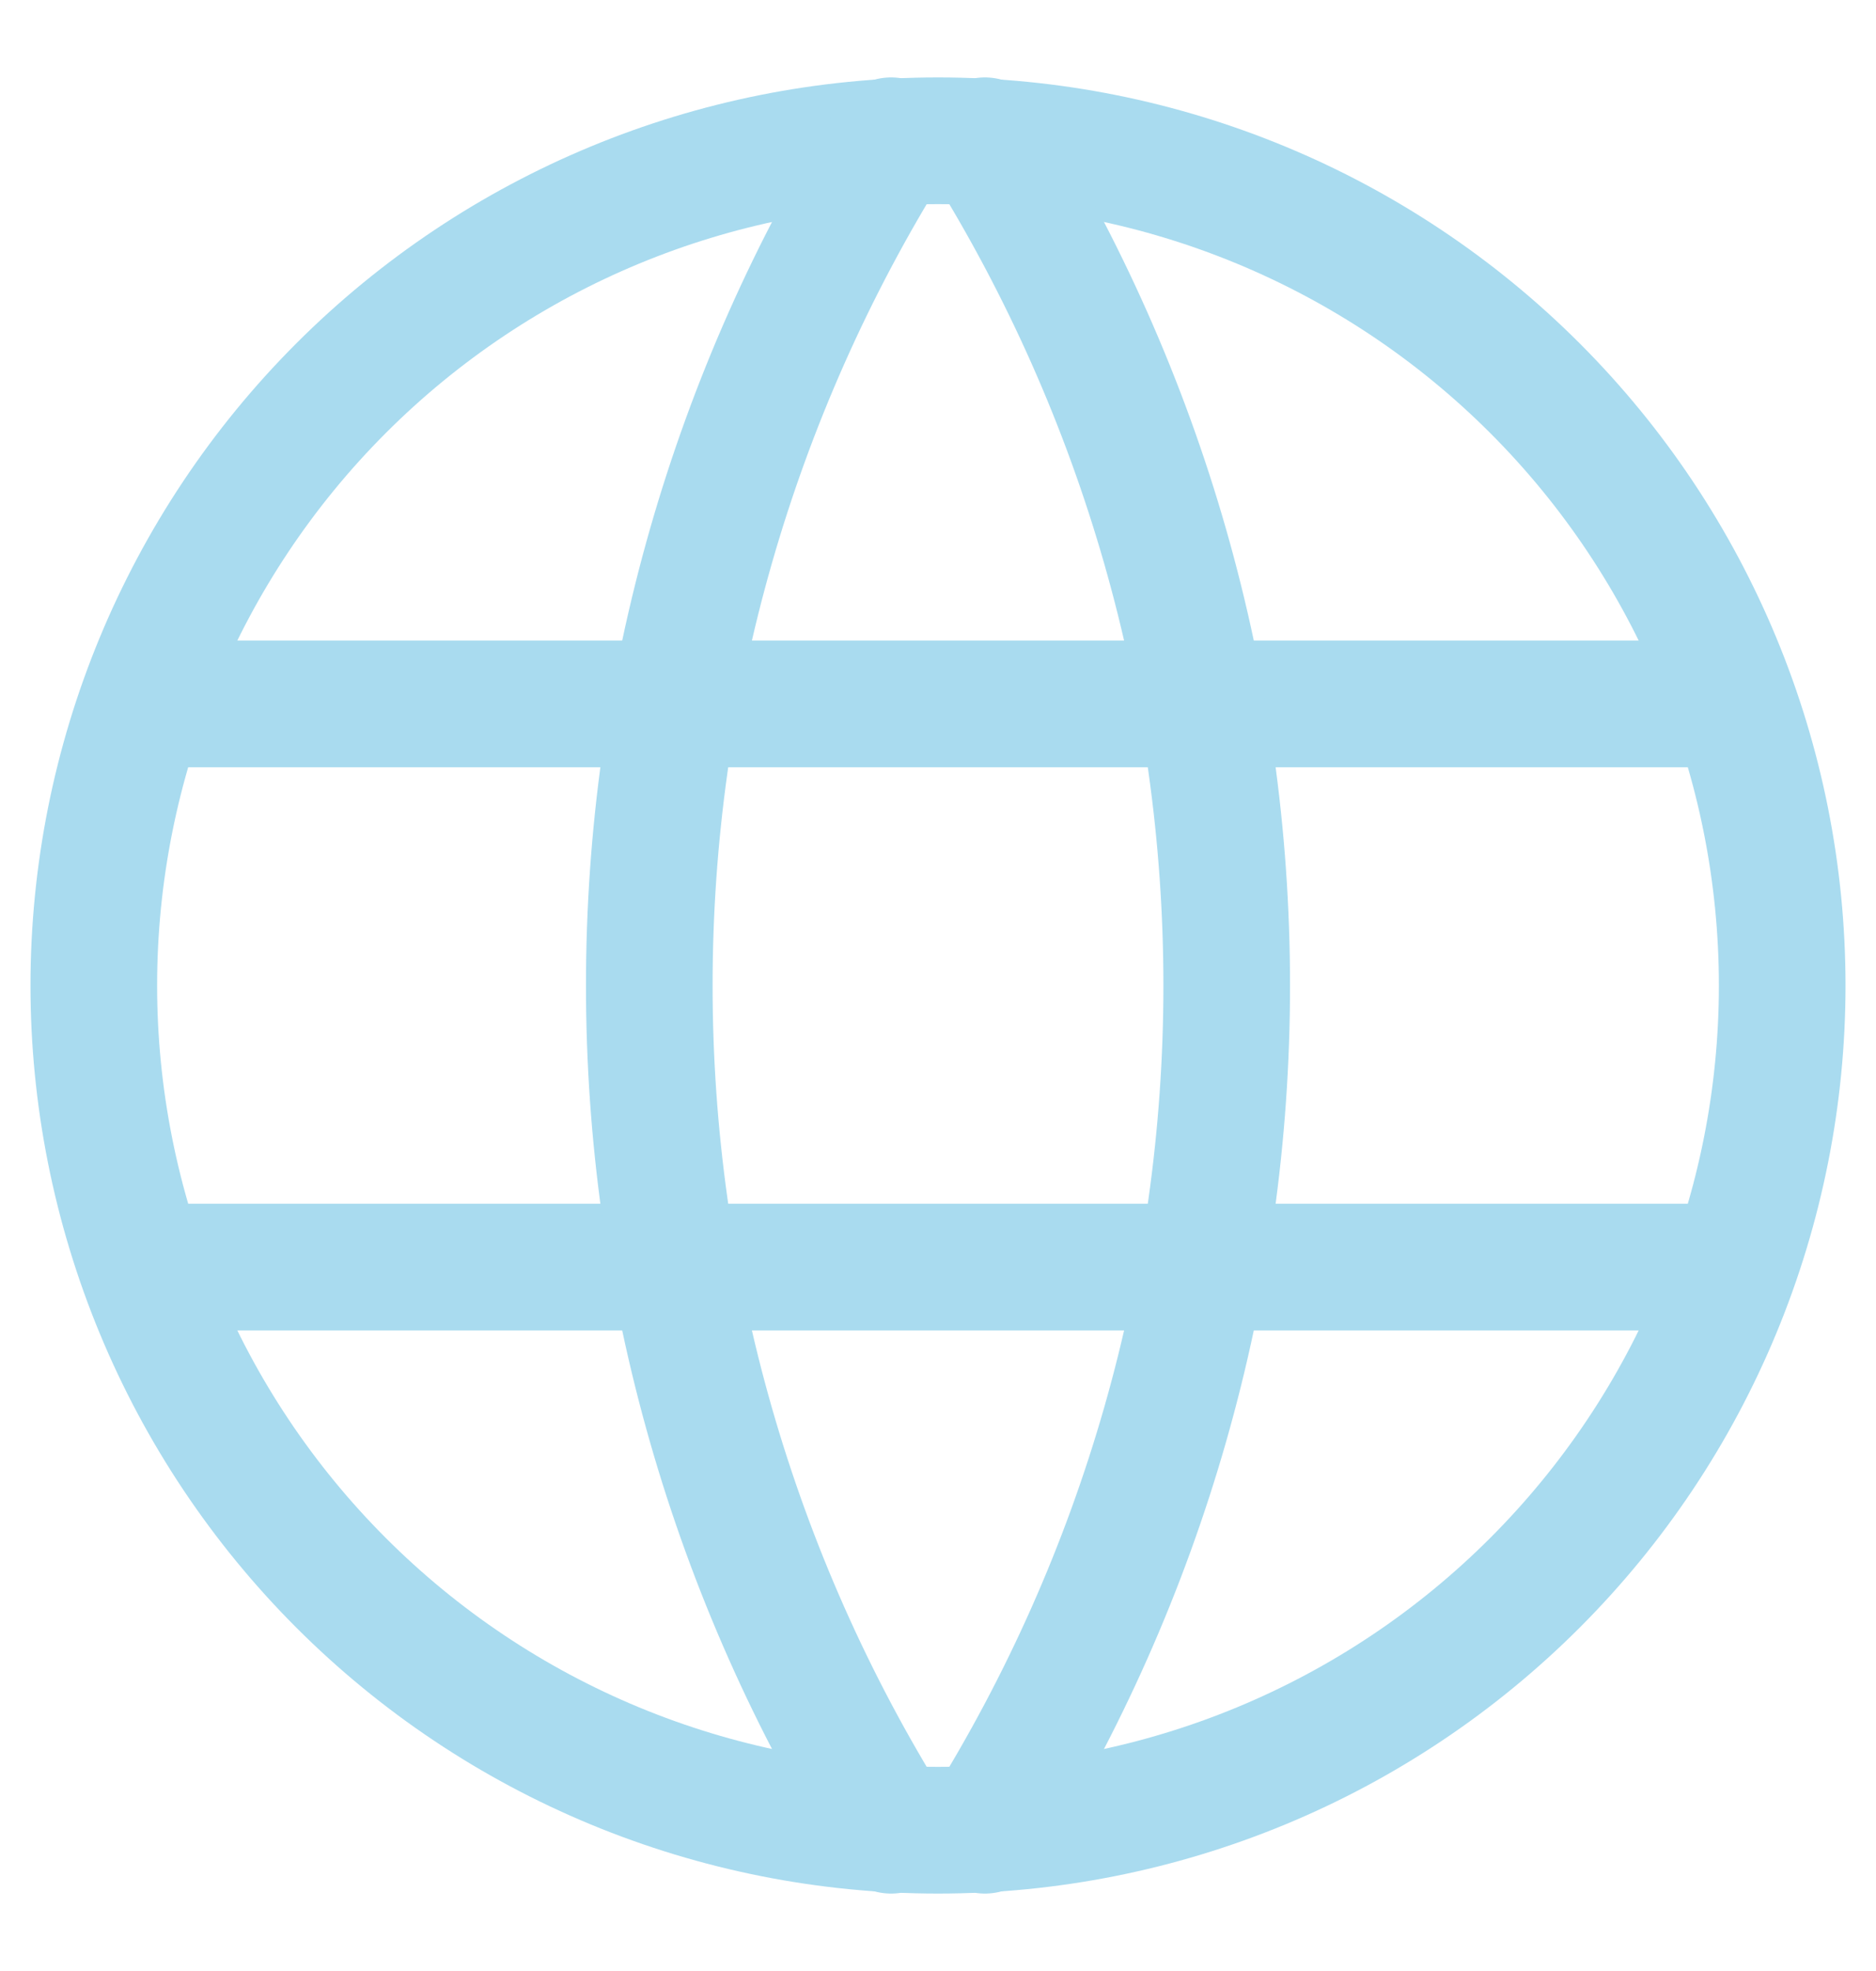 <svg width="20" height="21" viewBox="0 0 20 21" fill="none" xmlns="http://www.w3.org/2000/svg">
<path d="M1.6 7.5H18.4M1.6 13.5H18.4M1 10.5C1 11.682 1.233 12.852 1.685 13.944C2.137 15.036 2.8 16.028 3.636 16.864C4.472 17.7 5.464 18.363 6.556 18.815C7.648 19.267 8.818 19.5 10 19.5C11.182 19.5 12.352 19.267 13.444 18.815C14.536 18.363 15.528 17.7 16.364 16.864C17.2 16.028 17.863 15.036 18.315 13.944C18.767 12.852 19 11.682 19 10.5C19 8.113 18.052 5.824 16.364 4.136C14.676 2.448 12.387 1.5 10 1.5C7.613 1.5 5.324 2.448 3.636 4.136C1.948 5.824 1 8.113 1 10.5Z" stroke="#A9DBEF" stroke-width="1.35" stroke-linecap="round" stroke-linejoin="round"/>
<path d="M9.5 1.5C7.815 4.2 6.922 7.318 6.922 10.5C6.922 13.682 7.815 16.8 9.5 19.5M10.5 1.5C12.185 4.2 13.078 7.318 13.078 10.5C13.078 13.682 12.185 16.8 10.5 19.5" stroke="#A9DBEF" stroke-width="1.35" stroke-linecap="round" stroke-linejoin="round"/>
</svg>